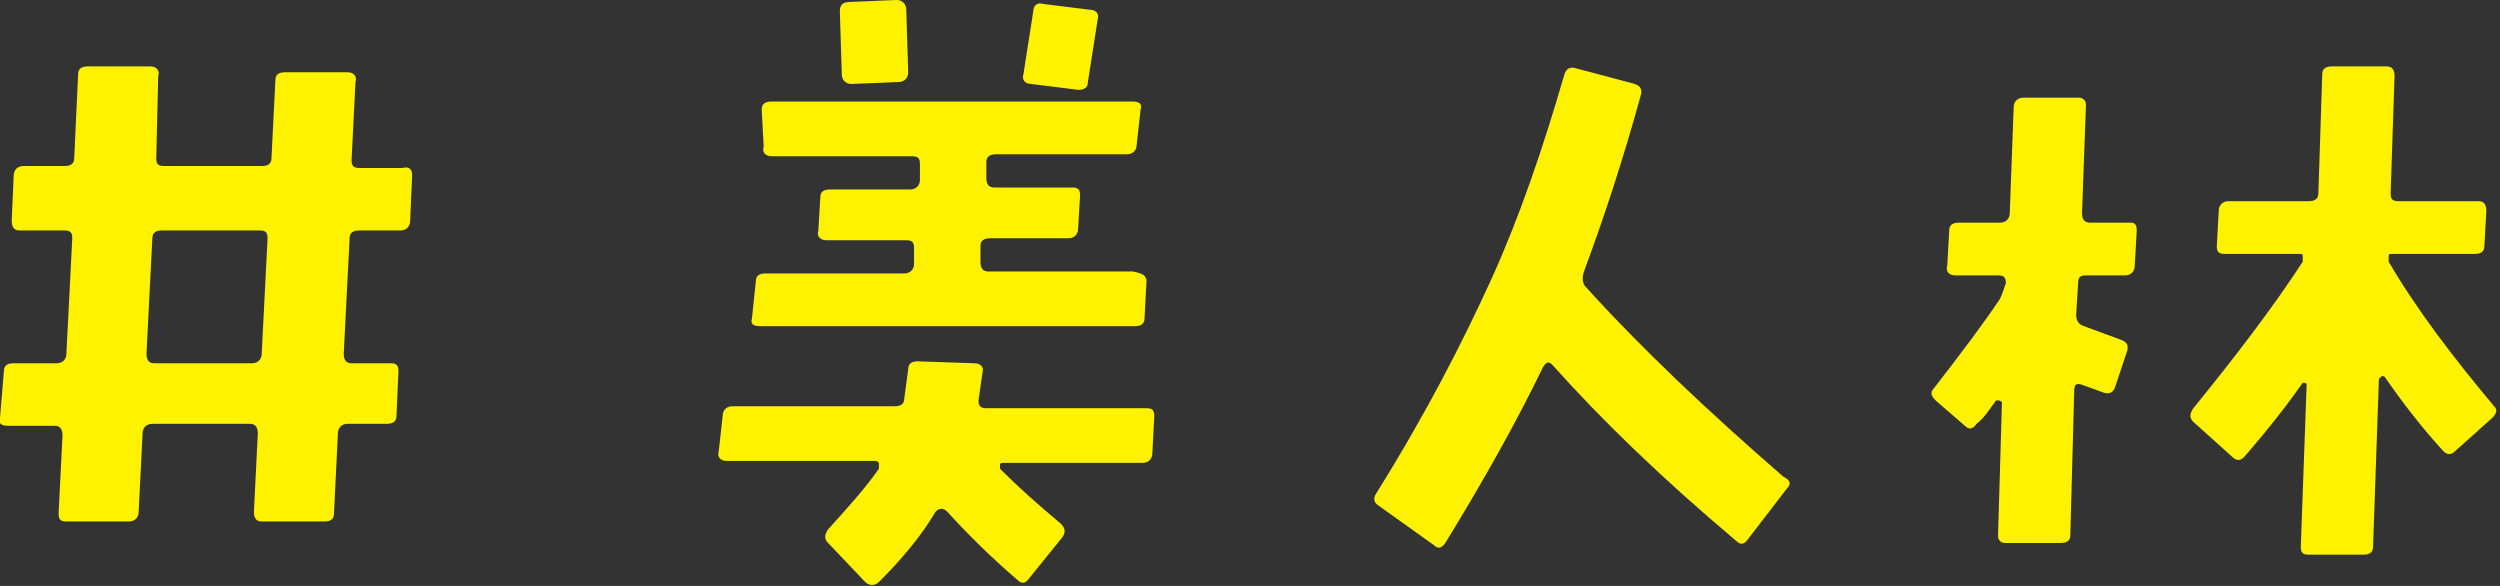 <?xml version="1.0" encoding="utf-8"?>
<!-- Generator: Adobe Illustrator 22.0.0, SVG Export Plug-In . SVG Version: 6.00 Build 0)  -->
<svg version="1.1" id="レイヤー_1" xmlns="http://www.w3.org/2000/svg" xmlns:xlink="http://www.w3.org/1999/xlink" x="0px"
	 y="0px" viewBox="0 0 128 30" style="enable-background:new 0 0 128 30;" xml:space="preserve">
<rect x="0" y="0" width="128" height="30" fill="#333333" stroke="none"/>
<style type="text/css">
	.st0{fill:#FFF200;}
</style>
<g>
	<path class="st0" d="M21.1,9L21,11.3c0,0.3-0.2,0.5-0.5,0.5h-2.1c-0.3,0-0.5,0.1-0.5,0.4l-0.3,5.9c0,0.3,0.1,0.5,0.4,0.5h2
		c0.3,0,0.4,0.1,0.4,0.4l-0.1,2.3c0,0.3-0.2,0.4-0.5,0.4h-2c-0.3,0-0.5,0.2-0.5,0.5l-0.2,4.1c0,0.3-0.2,0.4-0.5,0.4h-3.2
		c-0.3,0-0.4-0.2-0.4-0.5l0.2-4c0-0.3-0.1-0.5-0.4-0.5h-5c-0.3,0-0.5,0.2-0.5,0.5l-0.2,4c0,0.3-0.2,0.5-0.5,0.5l-3.2,0
		c-0.3,0-0.4-0.1-0.4-0.4l0.2-4c0-0.3-0.1-0.5-0.4-0.5H0.4c-0.3,0-0.5-0.1-0.4-0.4L0.2,19c0-0.3,0.2-0.4,0.5-0.4h2.2
		c0.3,0,0.5-0.2,0.5-0.5l0.3-5.9c0-0.3-0.1-0.4-0.4-0.4H1c-0.3,0-0.4-0.2-0.4-0.5L0.7,9c0-0.3,0.2-0.5,0.5-0.5h2.1
		c0.3,0,0.5-0.1,0.5-0.4l0.2-4.3c0-0.3,0.2-0.4,0.5-0.4h3.2c0.3,0,0.5,0.2,0.4,0.5L8,8.1c0,0.3,0.1,0.4,0.4,0.4h5
		c0.3,0,0.5-0.1,0.5-0.4l0.2-4c0-0.3,0.2-0.4,0.5-0.4h3.2c0.3,0,0.5,0.2,0.4,0.5l-0.2,4c0,0.3,0.1,0.4,0.4,0.4h2.2
		C21,8.5,21.1,8.7,21.1,9z M13.7,12.2c0-0.3-0.1-0.4-0.4-0.4h-5c-0.3,0-0.5,0.1-0.5,0.4l-0.3,5.9c0,0.3,0.1,0.5,0.4,0.5h5
		c0.3,0,0.5-0.2,0.5-0.5L13.7,12.2z"/>
	<path class="st0" d="M59.1,21.3L59,23.2c0,0.3-0.2,0.5-0.5,0.5h-7.1c-0.1,0-0.2,0-0.2,0.1c0,0.1,0,0.2,0,0.2
		c0.9,0.9,1.9,1.8,3.1,2.8c0.2,0.2,0.3,0.4,0.1,0.7l-1.7,2.1c-0.2,0.3-0.4,0.3-0.6,0.1c-1.4-1.2-2.6-2.4-3.6-3.5
		c-0.2-0.2-0.4-0.2-0.6,0c-0.7,1.2-1.7,2.4-2.9,3.6c-0.2,0.2-0.5,0.2-0.7,0l-1.9-2c-0.2-0.2-0.2-0.4,0-0.7c1-1.1,1.9-2.1,2.6-3.1
		c0-0.1,0-0.2,0-0.3c-0.1-0.1-0.1-0.1-0.2-0.1h-7.6c-0.3,0-0.5-0.2-0.4-0.5l0.2-1.8c0-0.3,0.2-0.5,0.5-0.5h8.3
		c0.3,0,0.5-0.1,0.5-0.4l0.2-1.5c0-0.3,0.2-0.4,0.5-0.4l2.9,0.1c0.3,0,0.5,0.2,0.4,0.5l-0.2,1.4c0,0.3,0.1,0.4,0.4,0.4h8.2
		C59,20.9,59.1,21,59.1,21.3z M58.7,14.4l-0.1,1.9c0,0.3-0.2,0.4-0.5,0.4H38.9c-0.3,0-0.5-0.1-0.4-0.4l0.2-1.9
		c0-0.3,0.2-0.4,0.5-0.4h7.1c0.3,0,0.5-0.2,0.5-0.5l0-0.8c0-0.3-0.1-0.4-0.4-0.4h-4.1c-0.3,0-0.5-0.2-0.4-0.5l0.1-1.7
		c0-0.3,0.2-0.4,0.5-0.4h4.1c0.3,0,0.5-0.2,0.5-0.5l0-0.8c0-0.3-0.1-0.4-0.4-0.4h-7.2c-0.3,0-0.5-0.2-0.4-0.5L39,5.6
		c0-0.3,0.2-0.4,0.5-0.4h18.5c0.3,0,0.5,0.1,0.4,0.4l-0.2,1.8c0,0.3-0.2,0.5-0.5,0.5h-6.7c-0.3,0-0.5,0.1-0.5,0.4l0,0.8
		c0,0.3,0.1,0.5,0.4,0.5h4c0.3,0,0.4,0.1,0.4,0.4l-0.1,1.7c0,0.3-0.2,0.5-0.5,0.5h-4c-0.3,0-0.5,0.1-0.5,0.4l0,0.8
		c0,0.3,0.1,0.5,0.4,0.5h7.4C58.5,14,58.7,14.1,58.7,14.4z M46.5,3.7c0,0.3-0.2,0.5-0.5,0.5l-2.4,0.1c-0.3,0-0.5-0.2-0.5-0.5L43,0.6
		c0-0.3,0.1-0.5,0.5-0.5L45.9,0c0.3,0,0.5,0.2,0.5,0.5L46.5,3.7z M56.2,1l-0.5,3.2c0,0.3-0.2,0.4-0.5,0.4l-2.4-0.3
		c-0.3,0-0.5-0.2-0.4-0.5l0.5-3.2c0-0.3,0.2-0.5,0.5-0.4l2.4,0.3C56.1,0.5,56.3,0.7,56.2,1z"/>
	<path class="st0" d="M91.5,25l-2,2.6c-0.2,0.3-0.4,0.3-0.6,0.1c-3.8-3.2-6.9-6.2-9.4-9c-0.2-0.2-0.3-0.2-0.5,0.1
		c-1.4,2.9-3.1,5.9-5,9c-0.2,0.3-0.4,0.3-0.6,0.1l-2.8-2c-0.3-0.2-0.3-0.4-0.1-0.7c2.5-4,4.4-7.7,5.9-11c1.4-3.1,2.6-6.6,3.7-10.4
		c0.1-0.3,0.3-0.4,0.6-0.3l3,0.8c0.3,0.1,0.4,0.3,0.3,0.6c-0.9,3.3-1.9,6.3-2.9,9c-0.1,0.3-0.1,0.6,0.1,0.8
		c2.9,3.2,6.3,6.4,10.1,9.7C91.7,24.6,91.7,24.8,91.5,25z"/>
	<path class="st0" d="M109.4,11.8l-0.1,1.8c0,0.3-0.2,0.5-0.5,0.5h-2c-0.3,0-0.4,0.1-0.4,0.4l-0.1,1.6c0,0.3,0.1,0.5,0.4,0.6
		l1.9,0.7c0.3,0.1,0.4,0.3,0.3,0.6l-0.6,1.8c-0.1,0.3-0.3,0.4-0.6,0.3l-1.1-0.4c-0.3-0.1-0.4,0-0.4,0.3l-0.2,7.4
		c0,0.3-0.2,0.4-0.5,0.4l-2.8,0c-0.1,0-0.2,0-0.3-0.1c-0.1-0.1-0.1-0.2-0.1-0.3l0.2-6.8c-0.1-0.1-0.1-0.1-0.3-0.1
		c-0.3,0.4-0.6,0.9-1,1.2c-0.2,0.3-0.4,0.3-0.6,0.1l-1.5-1.3c-0.2-0.2-0.3-0.4-0.1-0.6c1.4-1.8,2.6-3.4,3.4-4.6
		c0.1-0.2,0.2-0.5,0.3-0.8c0-0.3-0.1-0.4-0.4-0.4h-2.2c-0.3,0-0.5-0.2-0.4-0.5l0.1-1.8c0-0.3,0.2-0.4,0.5-0.4h2.1
		c0.3,0,0.5-0.2,0.5-0.5l0.2-5.4c0-0.3,0.2-0.5,0.5-0.5h2.8c0.1,0,0.2,0,0.3,0.1c0.1,0.1,0.1,0.2,0.1,0.3l-0.2,5.5
		c0,0.3,0.1,0.5,0.4,0.5h2.1C109.3,11.4,109.4,11.5,109.4,11.8z M127.7,20.8c0.2,0.2,0.1,0.4-0.1,0.6l-1.9,1.7
		c-0.2,0.2-0.4,0.2-0.6,0c-1.1-1.2-2.1-2.5-3-3.8c0,0-0.1-0.1-0.2,0s-0.1,0.1-0.1,0.1l-0.3,8.6c0,0.3-0.2,0.4-0.5,0.4h-2.8
		c-0.3,0-0.4-0.1-0.4-0.4l0.3-8.3c0-0.1-0.1-0.1-0.2-0.1c-0.7,1-1.7,2.3-3,3.8c-0.2,0.2-0.4,0.2-0.6,0l-2-1.8
		c-0.2-0.2-0.2-0.4,0-0.7c2.2-2.7,4.1-5.2,5.6-7.5c0-0.1,0-0.2,0-0.3s-0.1-0.1-0.2-0.1h-3.8c-0.3,0-0.4-0.1-0.4-0.4l0.1-1.8
		c0-0.3,0.2-0.5,0.5-0.5h4.1c0.3,0,0.5-0.1,0.5-0.4l0.2-6.1c0-0.3,0.2-0.4,0.5-0.4l2.8,0c0.3,0,0.4,0.2,0.4,0.5l-0.2,6
		c0,0.3,0.1,0.4,0.4,0.4h4.1c0.3,0,0.4,0.2,0.4,0.5l-0.1,1.8c0,0.3-0.2,0.4-0.5,0.4h-4.2c-0.1,0-0.2,0-0.2,0.1c0,0.1,0,0.2,0,0.3
		C123.7,15.8,125.6,18.3,127.7,20.8z"/>
</g>
</svg>
